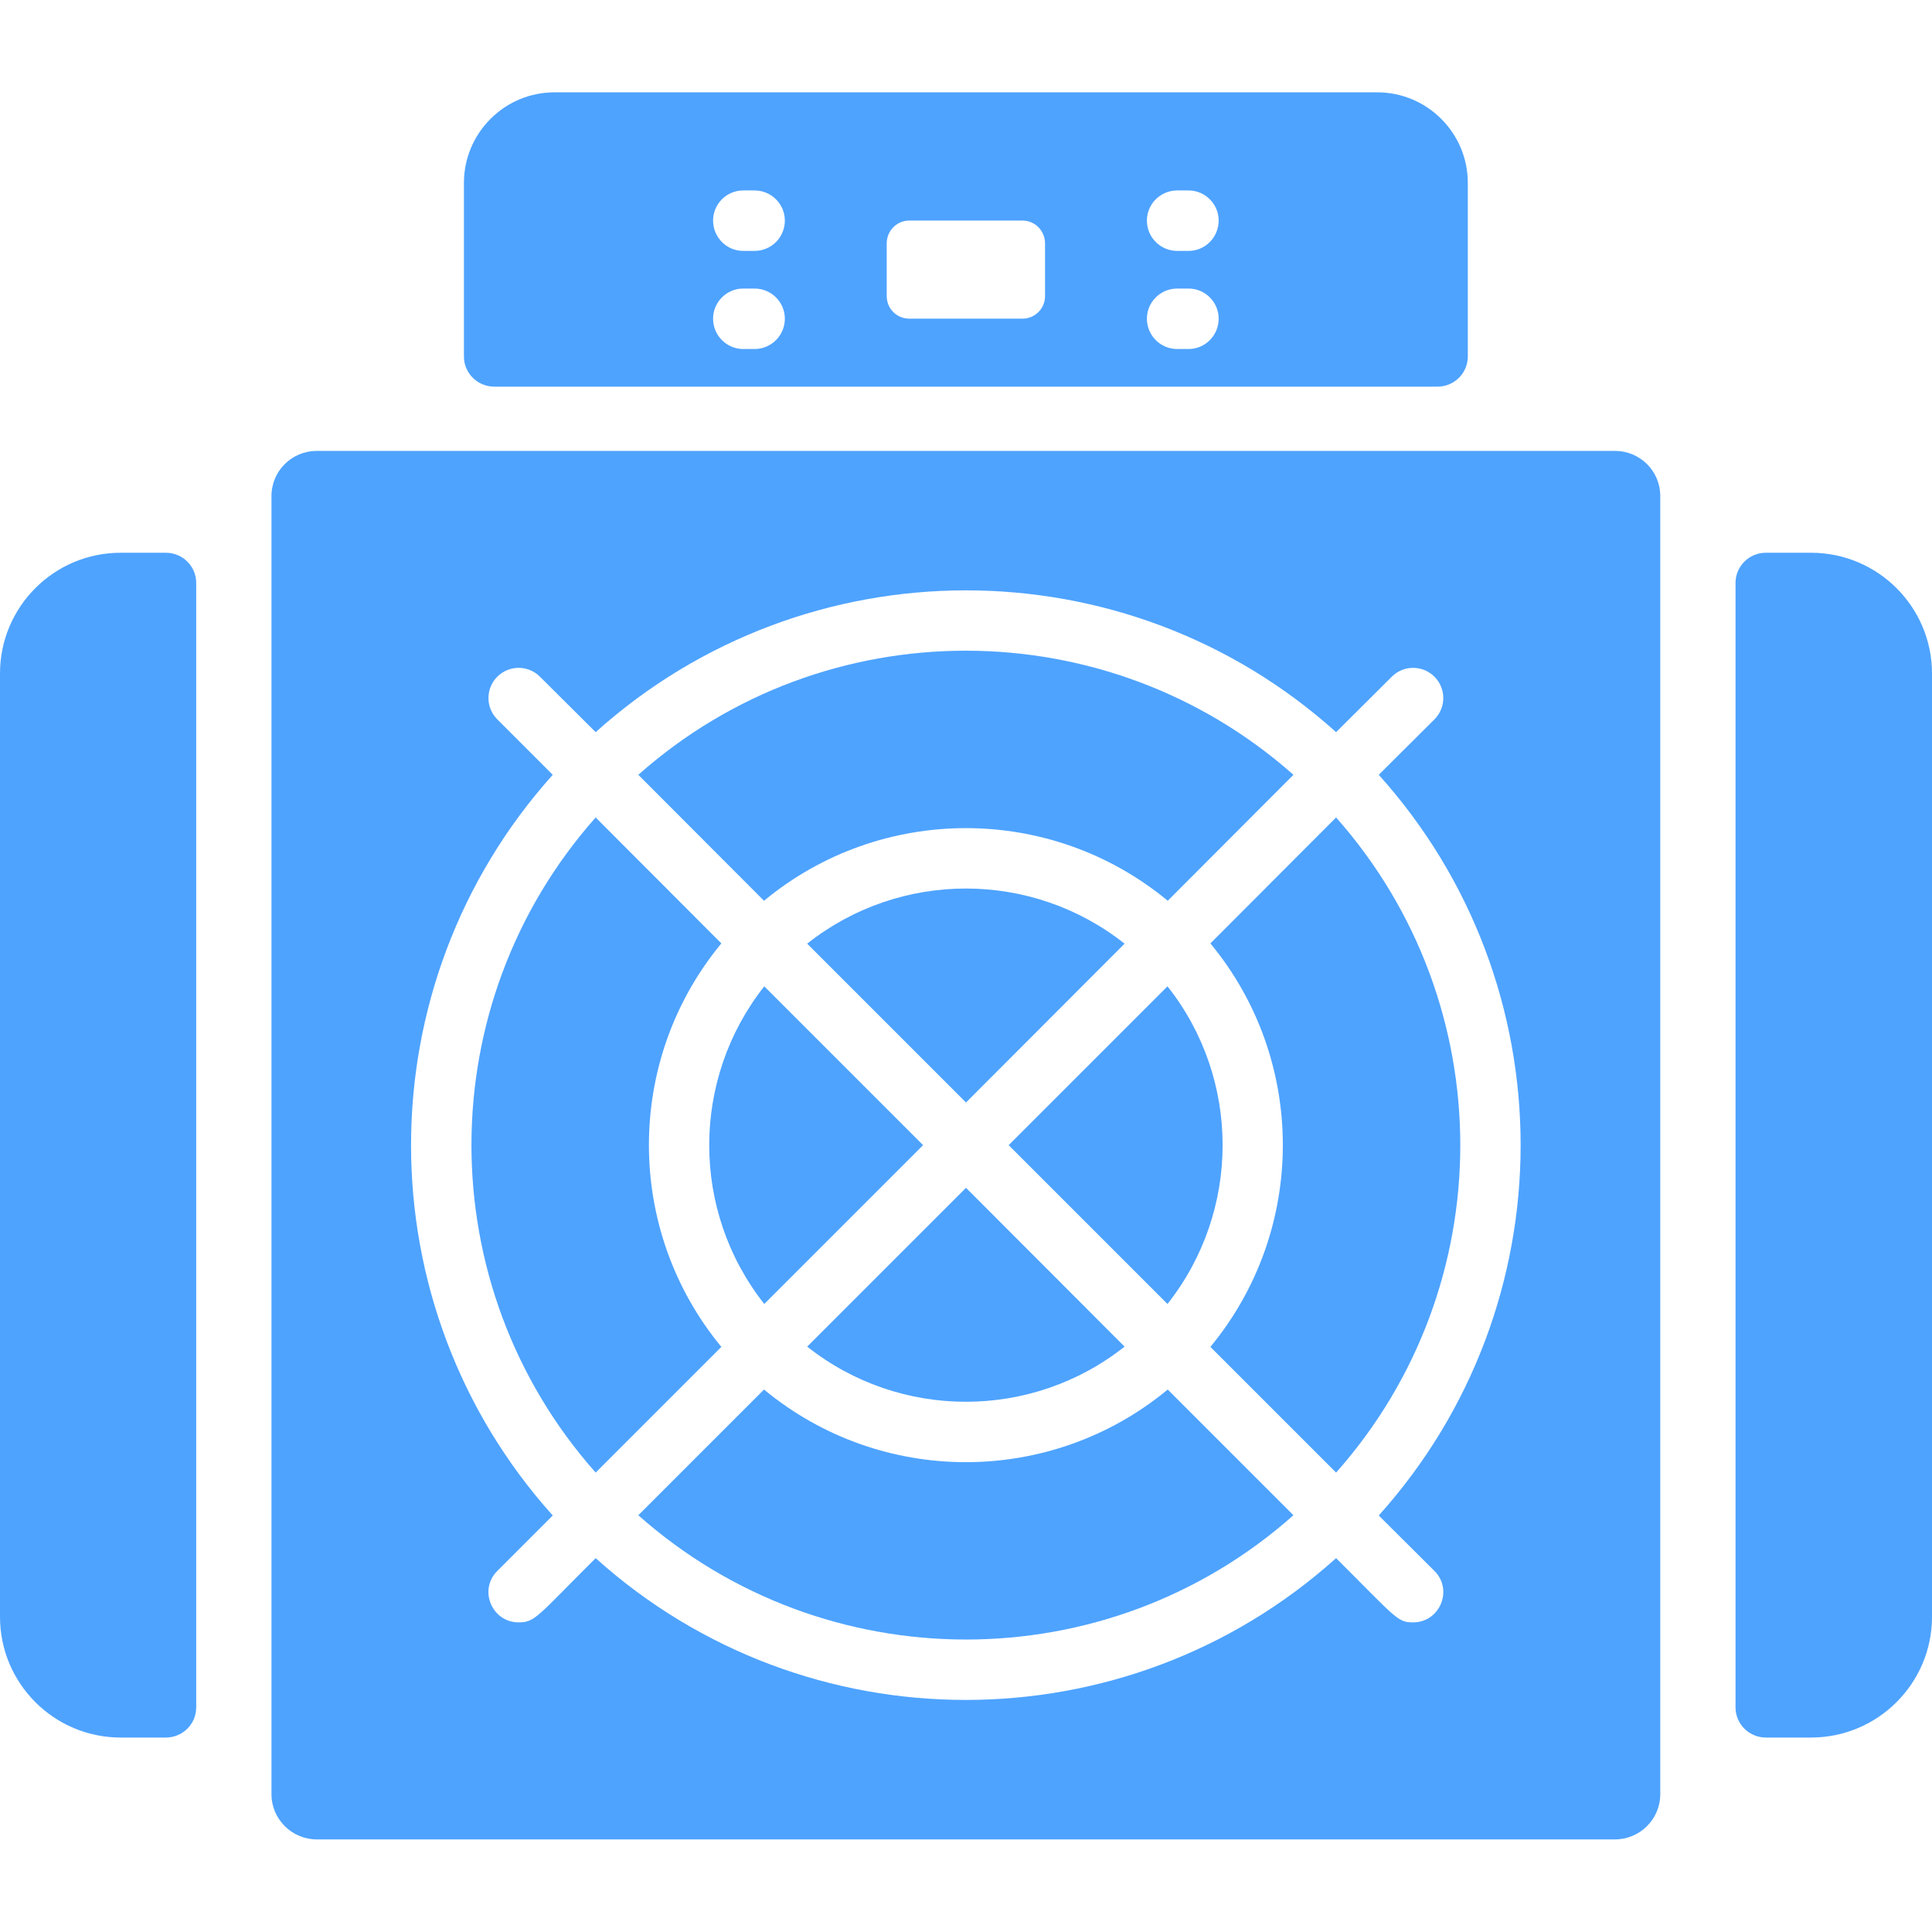 <?xml version="1.0" encoding="UTF-8"?> <svg xmlns="http://www.w3.org/2000/svg" xmlns:xlink="http://www.w3.org/1999/xlink" width="77" height="77" viewBox="0 0 77 77" fill="none"><desc> Created with Pixso. </desc><defs><clipPath id="clip2_447"><rect id="asic_41hqw2b1ghfc" width="77" height="77" fill="white" fill-opacity="0"></rect></clipPath></defs><g clip-path="url(#clip2_447)"><path id="path" d="M6.61 22.03L4.81 22.03C2.15 22.03 0 24.19 0 26.84L0 64.44C0 67.09 2.15 69.25 4.81 69.25L6.61 69.25C7.28 69.25 7.82 68.71 7.82 68.05L7.82 23.23C7.82 22.57 7.28 22.03 6.61 22.03Z" fill="#4EA3FF" fill-opacity="1" fill-rule="nonzero"></path><path id="path" d="M72.18 22.03L70.38 22.03C69.71 22.03 69.17 22.57 69.17 23.23L69.17 68.05C69.17 68.71 69.71 69.25 70.38 69.25L72.18 69.25C74.84 69.25 77 67.09 77 64.44L77 26.84C77 24.19 74.84 22.03 72.18 22.03Z" fill="#4EA3FF" fill-opacity="1" fill-rule="nonzero"></path><path id="path" d="M54.89 3.68L22.1 3.68C20.11 3.68 18.49 5.3 18.49 7.29L18.49 14.21C18.49 14.87 19.03 15.41 19.7 15.41L57.29 15.41C57.96 15.41 58.5 14.87 58.5 14.21L58.5 7.29C58.5 5.3 56.88 3.68 54.89 3.68ZM47.37 10L46.92 10C46.25 10 45.71 9.46 45.71 8.79C45.71 8.13 46.25 7.59 46.92 7.59L47.37 7.59C48.03 7.59 48.57 8.13 48.57 8.79C48.57 9.46 48.03 10 47.37 10ZM48.57 12.7C48.57 13.37 48.03 13.91 47.37 13.91L46.92 13.91C46.25 13.91 45.71 13.37 45.71 12.7C45.71 12.04 46.25 11.5 46.92 11.5L47.37 11.5C48.03 11.5 48.57 12.04 48.57 12.7ZM41.65 9.7L41.65 11.8C41.65 12.3 41.25 12.7 40.75 12.7L36.24 12.7C35.74 12.7 35.34 12.3 35.34 11.8L35.34 9.7C35.34 9.2 35.74 8.79 36.24 8.79L40.75 8.79C41.25 8.79 41.65 9.2 41.65 9.7ZM30.07 10L29.62 10C28.96 10 28.42 9.46 28.42 8.79C28.42 8.13 28.96 7.59 29.62 7.59L30.07 7.59C30.74 7.59 31.28 8.13 31.28 8.79C31.28 9.46 30.74 10 30.07 10ZM31.28 12.7C31.28 13.37 30.74 13.91 30.07 13.91L29.62 13.91C28.96 13.91 28.42 13.37 28.42 12.7C28.42 12.04 28.96 11.5 29.62 11.5L30.07 11.5C30.74 11.5 31.28 12.04 31.28 12.7Z" fill="#4EA3FF" fill-opacity="1" fill-rule="nonzero"></path><path id="path" d="M44.82 37.61C41.12 34.68 35.87 34.68 32.17 37.61L38.5 43.94L44.82 37.61Z" fill="#4EA3FF" fill-opacity="1" fill-rule="nonzero"></path><path id="path" d="M44.82 53.67L38.5 47.34L32.17 53.67C35.87 56.6 41.12 56.6 44.82 53.67Z" fill="#4EA3FF" fill-opacity="1" fill-rule="nonzero"></path><path id="path" d="M46.54 35.9L51.55 30.88C44.11 24.29 32.88 24.28 25.44 30.88L30.45 35.9C35.11 32.04 41.88 32.04 46.54 35.9Z" fill="#4EA3FF" fill-opacity="1" fill-rule="nonzero"></path><path id="path" d="M30.46 51.97L36.79 45.64L30.46 39.31C27.54 43.01 27.53 48.26 30.46 51.97Z" fill="#4EA3FF" fill-opacity="1" fill-rule="nonzero"></path><path id="path" d="M46.53 39.31L40.2 45.64L46.53 51.97C49.46 48.26 49.46 43.01 46.53 39.31Z" fill="#4EA3FF" fill-opacity="1" fill-rule="nonzero"></path><path id="path" d="M30.45 55.38L25.44 60.39C32.88 66.99 44.11 67 51.55 60.39L46.54 55.38C41.88 59.24 35.11 59.24 30.45 55.38Z" fill="#4EA3FF" fill-opacity="1" fill-rule="nonzero"></path><path id="path" d="M28.75 37.6L23.74 32.58C17.14 40.02 17.14 51.25 23.74 58.69L28.75 53.68C24.9 49.02 24.9 42.25 28.75 37.6Z" fill="#4EA3FF" fill-opacity="1" fill-rule="nonzero"></path><path id="path" d="M64.36 17.97L12.63 17.97C11.63 17.97 10.82 18.77 10.82 19.77L10.82 71.51C10.82 72.5 11.63 73.31 12.63 73.31L64.36 73.31C65.36 73.31 66.17 72.5 66.17 71.51L66.17 19.77C66.17 18.77 65.36 17.97 64.36 17.97ZM57.17 62.61C57.93 63.37 57.38 64.66 56.32 64.66C55.69 64.66 55.66 64.5 53.25 62.1C44.87 69.63 32.12 69.64 23.74 62.1C21.39 64.44 21.33 64.66 20.67 64.66C19.61 64.66 19.06 63.37 19.82 62.61L22.03 60.4C14.5 52.02 14.5 39.27 22.03 30.88L19.82 28.67C19.35 28.2 19.35 27.44 19.82 26.97C20.29 26.5 21.05 26.5 21.52 26.97L23.74 29.18C32.12 21.65 44.87 21.64 53.25 29.18L55.47 26.97C55.94 26.5 56.7 26.5 57.17 26.97C57.64 27.44 57.64 28.2 57.17 28.67L54.95 30.88C62.49 39.26 62.49 52.01 54.95 60.4L57.17 62.61Z" fill="#4EA3FF" fill-opacity="1" fill-rule="nonzero"></path><path id="path" d="M53.25 32.58L48.24 37.6C52.09 42.25 52.09 49.02 48.24 53.68L53.25 58.69C59.85 51.26 59.85 40.03 53.25 32.58Z" fill="#4EA3FF" fill-opacity="1" fill-rule="nonzero"></path></g></svg> 